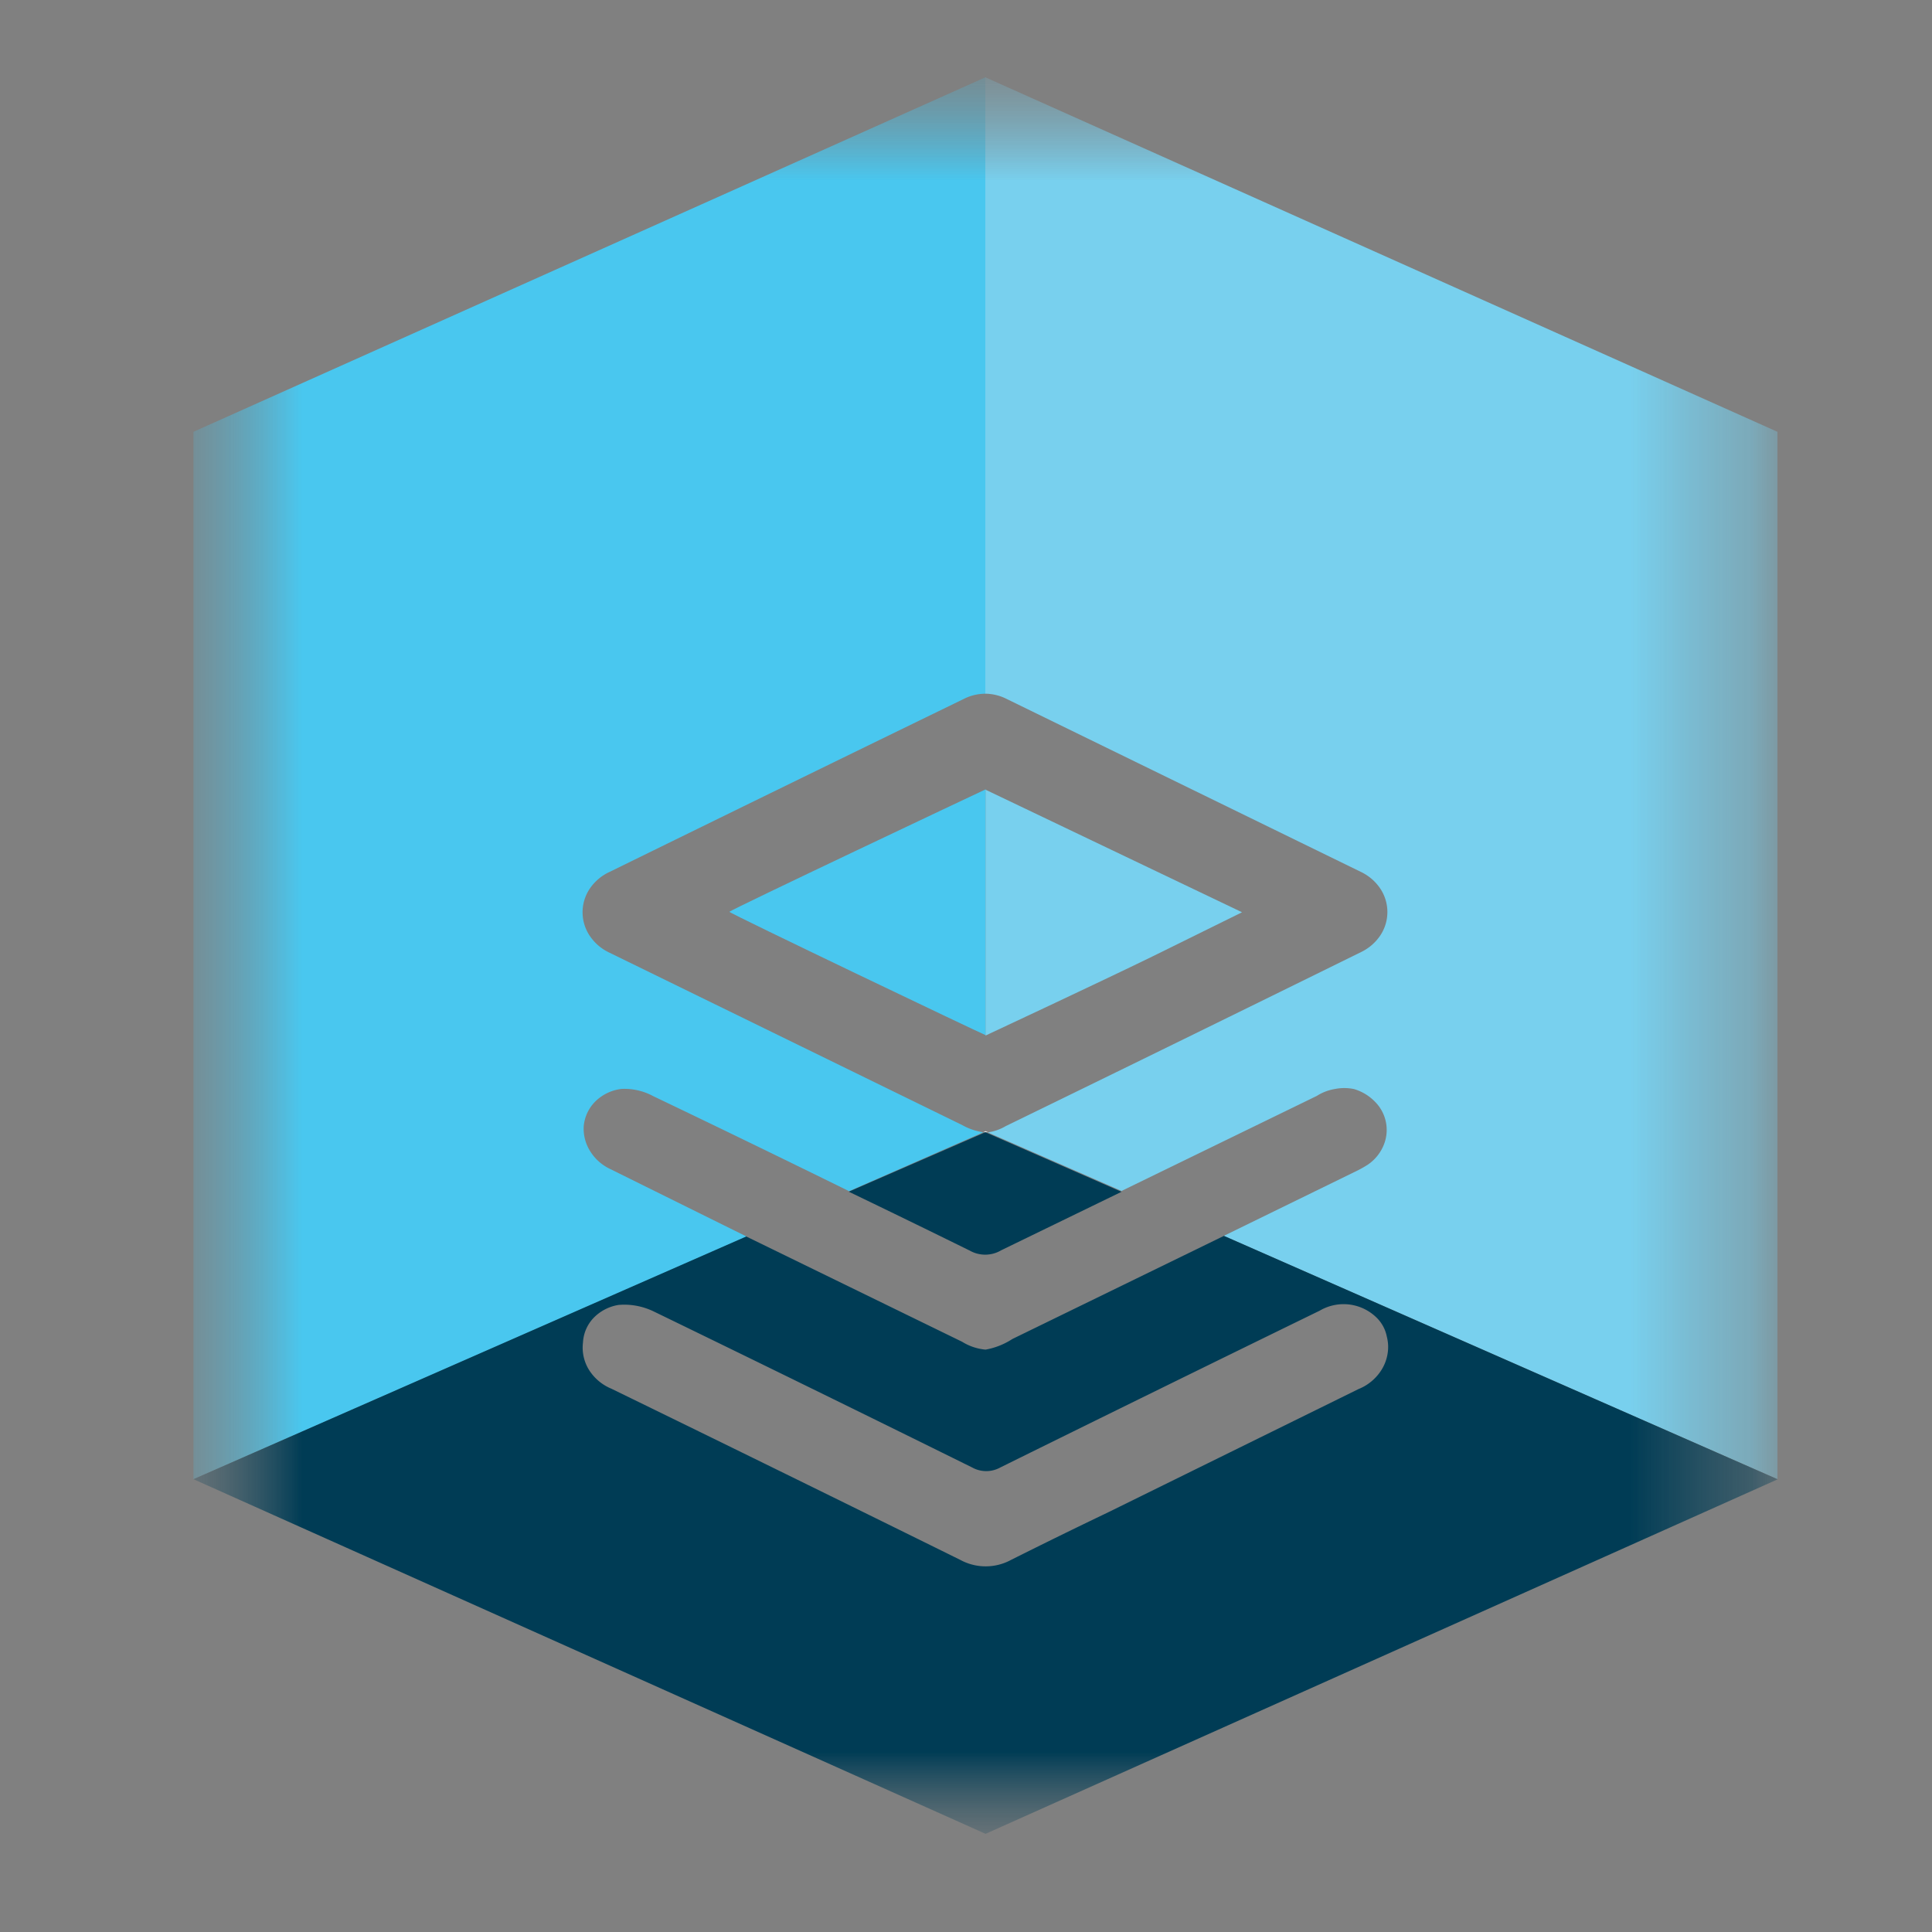 <?xml version="1.0" encoding="UTF-8"?>
<svg data-bbox="1.602 0.64 13.12 14.547" xmlns="http://www.w3.org/2000/svg" viewBox="0 0 16 16" height="16" width="16" data-type="color">
    <rect x="0" y="0" width="16" height="16" fill="#808080" stroke="none"/>
    <g>
        <mask height="16" width="14" y="0" x="1" maskUnits="userSpaceOnUse" style="mask-type:luminance" id="aafefc27-70a1-4eac-a162-65708da26068" fill="none">
            <path fill="#ffffff" d="M14.72.64H1.6v14.546h13.12z"/>
        </mask>
        <g mask="url(#aafefc27-70a1-4eac-a162-65708da26068)">
            <mask height="16" width="14" y="0" x="1" maskUnits="userSpaceOnUse" style="mask-type:luminance" id="a188a734-901b-4d02-bd47-0fe03f0826ee" fill="none">
                <path fill="#ffffff" d="M14.722.64H1.602v14.546h13.12z"/>
            </mask>
            <g mask="url(#a188a734-901b-4d02-bd47-0fe03f0826ee)">
                <path fill="#49C7EF" d="M8.161.64v5.105a.4.4 0 0 0-.183.045q-1.464.712-2.928 1.43a.4.4 0 0 0-.164.137.35.35 0 0 0 0 .396q.063.091.164.138l2.918 1.426a.5.5 0 0 0 .176.06l-1.112.488q-.813-.4-1.622-.787a.5.5 0 0 0-.263-.06.37.37 0 0 0-.216.103.33.33 0 0 0-.097.208.35.35 0 0 0 .055.207c.04.064.099.115.168.147l1.127.558-4.582 2.01V3.576z" data-color="1"/>
                <path fill="#49C7EF" d="M6.041 7.551c0-.012 2.065-.988 2.122-1.014v2.036C8.106 8.55 6.04 7.563 6.04 7.551" data-color="1"/>
                <path fill="#78D0EE" d="M9.546 7.92c-.434.212-1.384.656-1.384.656V6.54l2.124 1.015z" data-color="2"/>
                <path fill="#78D0EE" d="M14.72 3.576v8.674l-4.585-2.015 1.078-.527a1 1 0 0 0 .112-.061.36.36 0 0 0 .129-.152.33.33 0 0 0-.066-.37.4.4 0 0 0-.175-.106.4.4 0 0 0-.16 0 .4.4 0 0 0-.148.057l-1.617.787-1.108-.485a.4.4 0 0 0 .149-.052q1.472-.717 2.944-1.442a.4.4 0 0 0 .158-.137.35.35 0 0 0 0-.388.4.4 0 0 0-.158-.137L8.34 5.79a.4.4 0 0 0-.18-.045V.64z" data-color="2"/>
                <path fill="#003C55" d="M8.025 10.354a127 127 0 0 0-.996-.485l1.114-.485.017-.008.02.009 1.108.485-.996.484a.26.26 0 0 1-.266 0" data-color="3"/>
                <path fill="#003C55" d="m10.136 10.235-1.752.854a.6.6 0 0 1-.222.088.44.44 0 0 1-.194-.065L6.18 10.24l-4.578 2.01 6.56 2.937 6.56-2.936zm1.12 1.266-2.078 1.023q-.405.194-.806.395a.44.44 0 0 1-.418 0 657 657 0 0 0-2.89-1.418.4.4 0 0 1-.186-.156.35.35 0 0 1-.05-.227.32.32 0 0 1 .088-.204.37.37 0 0 1 .206-.107c.1-.009.2.01.29.053q1.318.64 2.639 1.293a.24.24 0 0 0 .233 0q1.32-.652 2.646-1.299a.39.39 0 0 1 .48.068.3.3 0 0 1 .075.147q.01.039.011.078a.36.36 0 0 1-.063.21.4.4 0 0 1-.176.144" data-color="3"/>
                <path fill="#ffffff" d="m8.162 9.368-.017.007h.036z" data-color="4"/>
            </g>
        </g>
    </g>
</svg>
